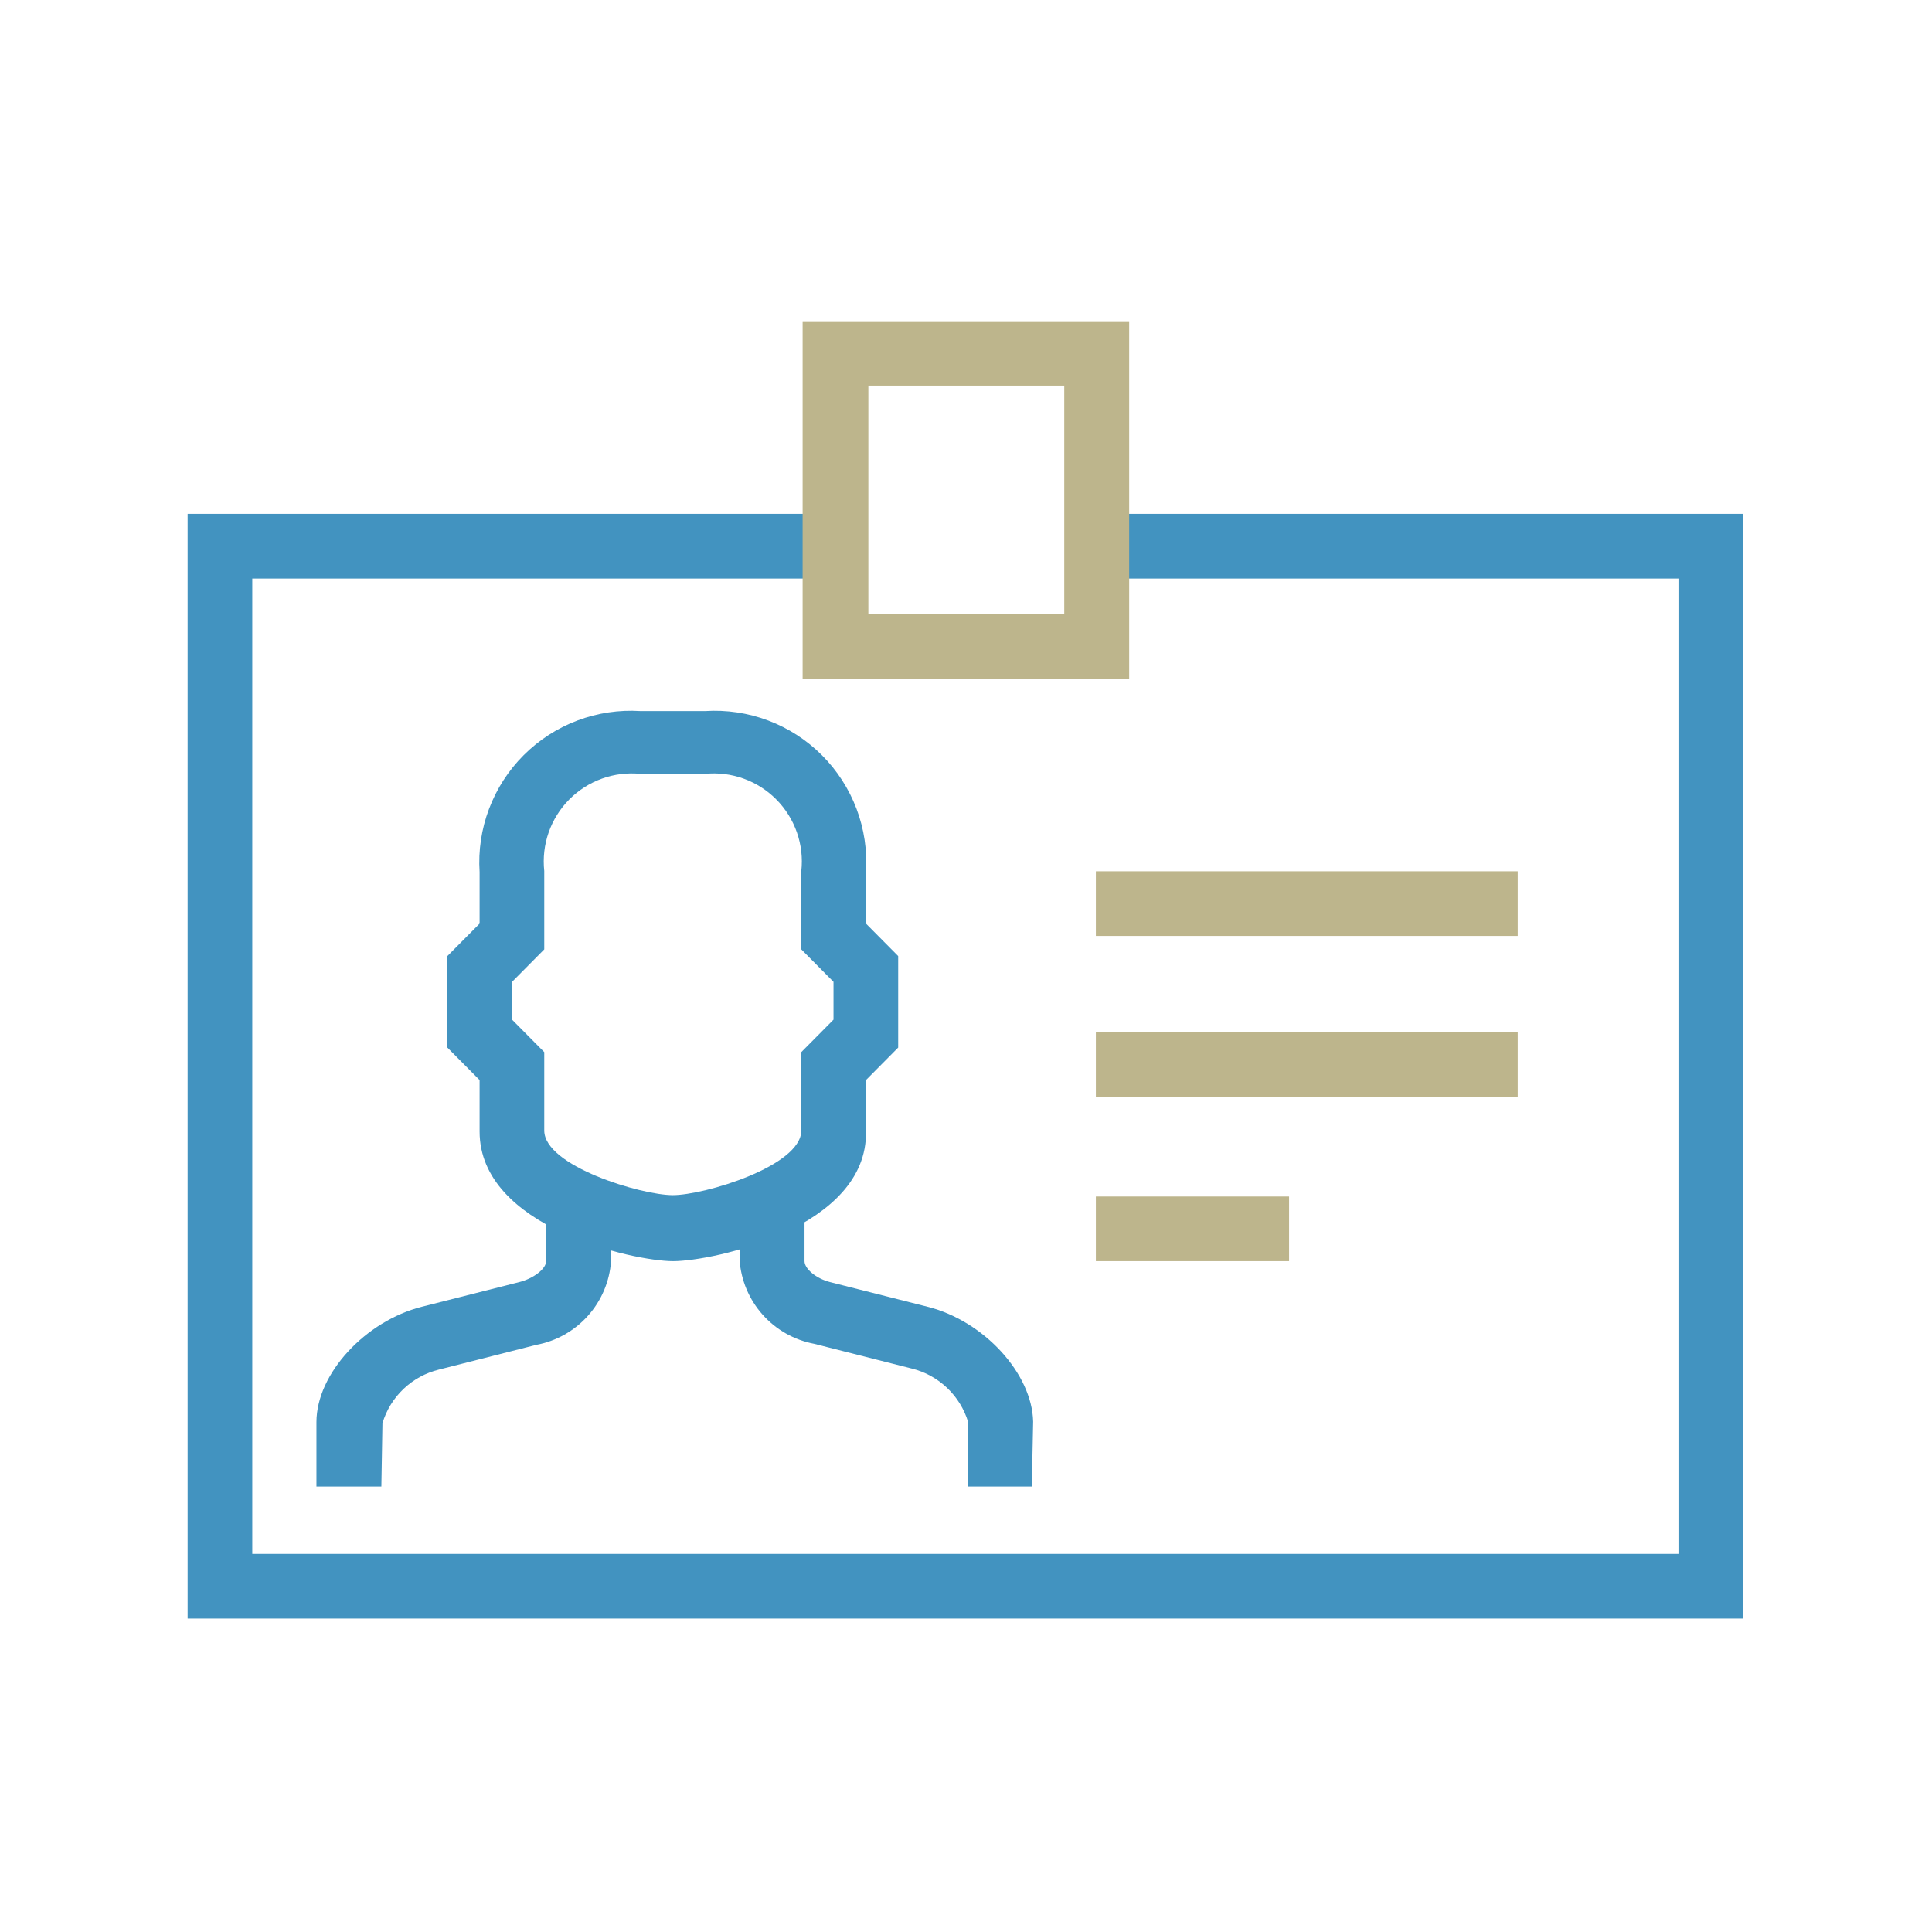 <svg width="71" height="71" viewBox="0 0 71 71" fill="none" xmlns="http://www.w3.org/2000/svg">
<path d="M14.015 54.63H11.629V52.264C11.629 50.479 13.434 48.546 15.504 48.023L19.084 47.116C19.597 46.988 20.07 46.633 20.07 46.347V43.98H22.456V46.347C22.403 47.092 22.104 47.799 21.606 48.355C21.108 48.912 20.44 49.288 19.705 49.424L16.135 50.331C15.647 50.449 15.197 50.694 14.832 51.04C14.467 51.386 14.199 51.821 14.055 52.303L14.015 54.63Z" fill="#4293C0"/>
<path d="M37.919 54.631H35.581V52.264C35.436 51.783 35.168 51.347 34.803 51.002C34.438 50.656 33.989 50.411 33.501 50.292L29.921 49.385C29.188 49.247 28.522 48.87 28.026 48.314C27.53 47.757 27.232 47.052 27.18 46.308V43.941H29.566V46.347C29.566 46.633 30 46.988 30.503 47.116L34.092 48.024C36.163 48.546 37.928 50.479 37.968 52.244L37.919 54.631Z" fill="#4293C0"/>
<path d="M24.735 46.347C23.285 46.347 17.625 45.105 17.625 41.584V39.691L16.441 38.498V35.135L17.625 33.942V32.048C17.574 31.258 17.692 30.466 17.972 29.726C18.251 28.985 18.685 28.312 19.245 27.752C19.805 27.192 20.478 26.758 21.219 26.479C21.959 26.199 22.751 26.081 23.541 26.132H25.908C26.698 26.081 27.49 26.199 28.231 26.479C28.972 26.758 29.644 27.192 30.204 27.752C30.764 28.312 31.198 28.985 31.478 29.726C31.757 30.466 31.875 31.258 31.825 32.048V33.942L33.008 35.135V38.498L31.825 39.691V41.584C31.884 45.114 26.224 46.347 24.735 46.347ZM18.818 37.472L20.001 38.665V41.545C20.001 42.856 23.571 43.921 24.725 43.921C25.878 43.921 29.448 42.856 29.448 41.545V38.665L30.631 37.472V36.082L29.448 34.889V32.009C29.501 31.53 29.445 31.045 29.286 30.59C29.127 30.136 28.869 29.722 28.529 29.38C28.19 29.038 27.779 28.776 27.325 28.613C26.872 28.45 26.387 28.391 25.908 28.439H23.541C23.062 28.391 22.578 28.45 22.124 28.613C21.671 28.776 21.259 29.038 20.92 29.38C20.581 29.722 20.322 30.136 20.163 30.59C20.004 31.045 19.949 31.53 20.001 32.009V34.889L18.818 36.082V37.472Z" fill="#4293C0"/>
<path d="M55.775 32.019H40.273V34.395H55.775V32.019Z" fill="#BDB58C"/>
<path d="M55.775 37.935H40.273V40.312H55.775V37.935Z" fill="#BDB58C"/>
<path d="M47.373 43.971H40.273V46.347H47.373V43.971Z" fill="#BDB58C"/>
<path d="M64.059 59.482H6.895V18.884H30.719V21.261H9.271V57.106H61.683V21.261H40.245V18.884H64.059V59.482Z" fill="#4293C0"/>
<path d="M41.497 24.939H29.496V11.833H41.497V24.939ZM31.912 22.552H39.111V14.17H31.912V22.552Z" fill="#BDB58C"/>
</svg>
